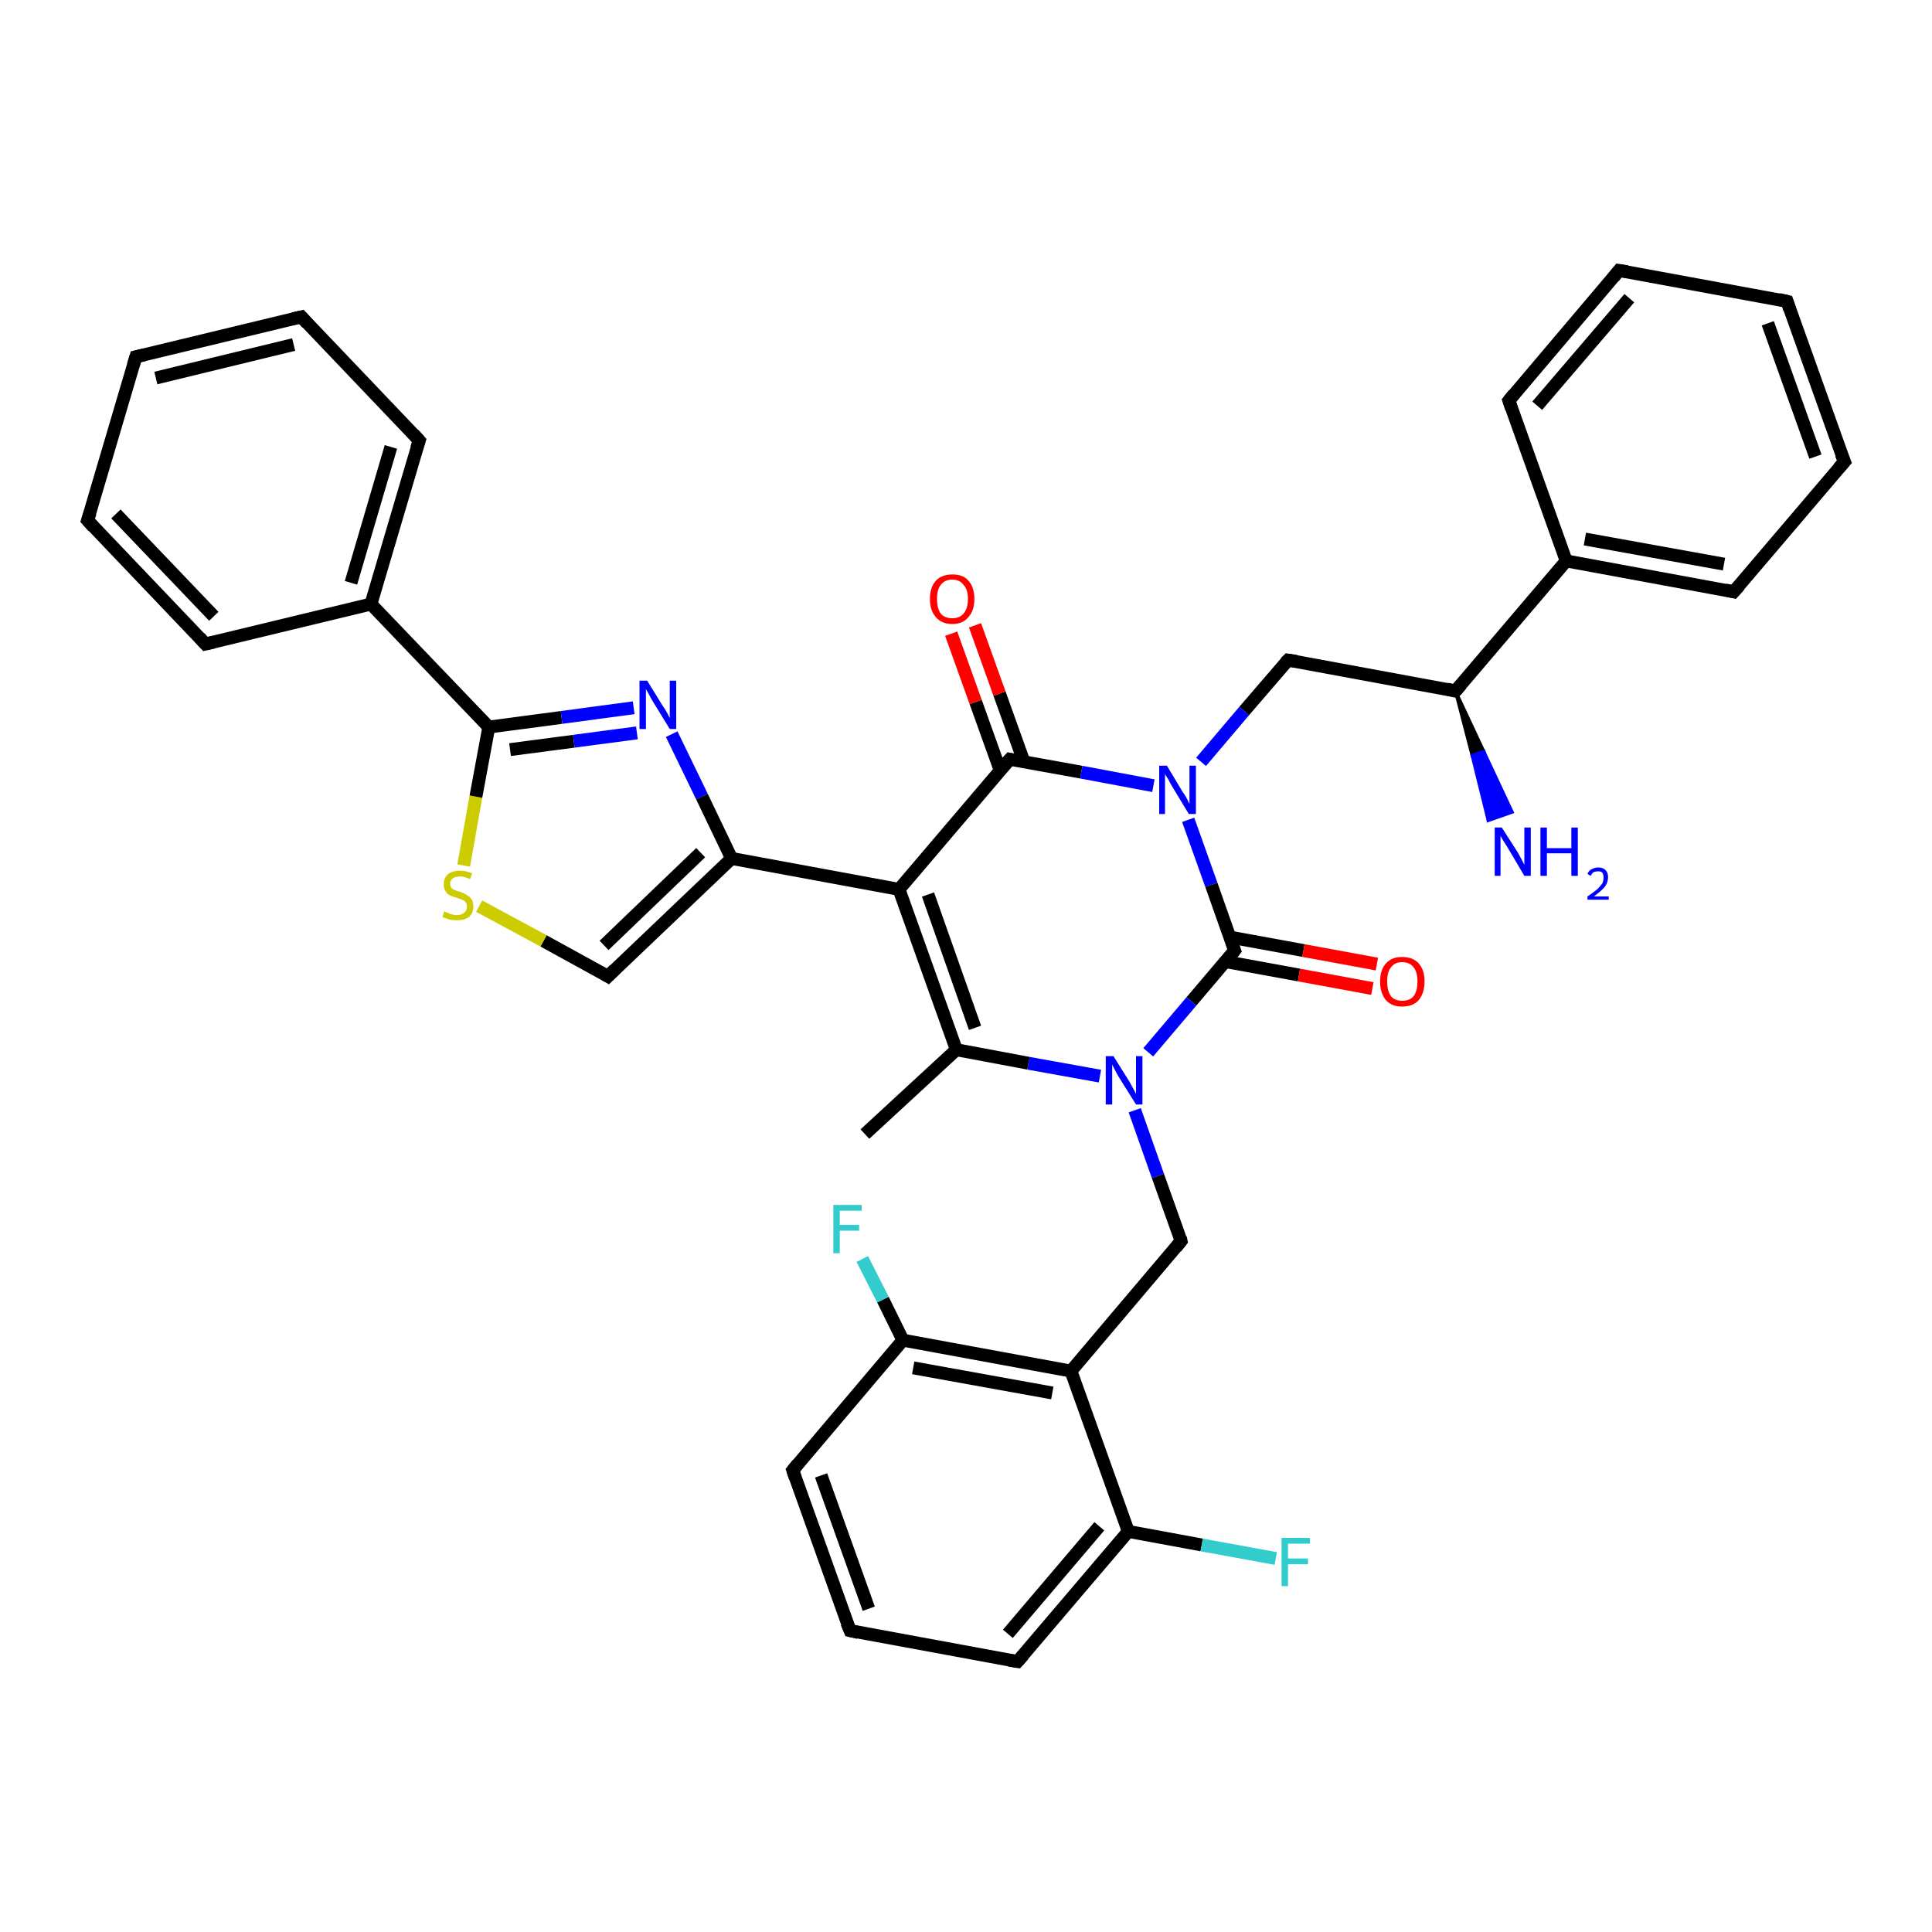 <?xml version='1.0' encoding='iso-8859-1'?>
<svg version='1.1' baseProfile='full'
              xmlns='http://www.w3.org/2000/svg'
                      xmlns:rdkit='http://www.rdkit.org/xml'
                      xmlns:xlink='http://www.w3.org/1999/xlink'
                  xml:space='preserve'
width='300px' height='300px' viewBox='0 0 300 300'>
<!-- END OF HEADER -->
<rect style='opacity:1.0;fill:#FFFFFF;stroke:none' width='300.0' height='300.0' x='0.0' y='0.0'> </rect>
<path class='bond-0 atom-0 atom-1' d='M 134.3,176.1 L 148.5,163.0' style='fill:none;fill-rule:evenodd;stroke:#000000;stroke-width:2.0px;stroke-linecap:butt;stroke-linejoin:miter;stroke-opacity:1' />
<path class='bond-1 atom-1 atom-2' d='M 148.5,163.0 L 139.6,138.1' style='fill:none;fill-rule:evenodd;stroke:#000000;stroke-width:2.0px;stroke-linecap:butt;stroke-linejoin:miter;stroke-opacity:1' />
<path class='bond-1 atom-1 atom-2' d='M 151.4,159.6 L 144.1,138.9' style='fill:none;fill-rule:evenodd;stroke:#000000;stroke-width:2.0px;stroke-linecap:butt;stroke-linejoin:miter;stroke-opacity:1' />
<path class='bond-2 atom-2 atom-3' d='M 139.6,138.1 L 113.6,133.3' style='fill:none;fill-rule:evenodd;stroke:#000000;stroke-width:2.0px;stroke-linecap:butt;stroke-linejoin:miter;stroke-opacity:1' />
<path class='bond-3 atom-3 atom-4' d='M 113.6,133.3 L 94.4,151.6' style='fill:none;fill-rule:evenodd;stroke:#000000;stroke-width:2.0px;stroke-linecap:butt;stroke-linejoin:miter;stroke-opacity:1' />
<path class='bond-3 atom-3 atom-4' d='M 108.8,132.4 L 93.8,146.8' style='fill:none;fill-rule:evenodd;stroke:#000000;stroke-width:2.0px;stroke-linecap:butt;stroke-linejoin:miter;stroke-opacity:1' />
<path class='bond-4 atom-4 atom-5' d='M 94.4,151.6 L 84.4,146.1' style='fill:none;fill-rule:evenodd;stroke:#000000;stroke-width:2.0px;stroke-linecap:butt;stroke-linejoin:miter;stroke-opacity:1' />
<path class='bond-4 atom-4 atom-5' d='M 84.4,146.1 L 74.4,140.7' style='fill:none;fill-rule:evenodd;stroke:#CCCC00;stroke-width:2.0px;stroke-linecap:butt;stroke-linejoin:miter;stroke-opacity:1' />
<path class='bond-5 atom-5 atom-6' d='M 72.0,134.4 L 73.9,123.7' style='fill:none;fill-rule:evenodd;stroke:#CCCC00;stroke-width:2.0px;stroke-linecap:butt;stroke-linejoin:miter;stroke-opacity:1' />
<path class='bond-5 atom-5 atom-6' d='M 73.9,123.7 L 75.9,112.9' style='fill:none;fill-rule:evenodd;stroke:#000000;stroke-width:2.0px;stroke-linecap:butt;stroke-linejoin:miter;stroke-opacity:1' />
<path class='bond-6 atom-6 atom-7' d='M 75.9,112.9 L 87.2,111.4' style='fill:none;fill-rule:evenodd;stroke:#000000;stroke-width:2.0px;stroke-linecap:butt;stroke-linejoin:miter;stroke-opacity:1' />
<path class='bond-6 atom-6 atom-7' d='M 87.2,111.4 L 98.4,109.9' style='fill:none;fill-rule:evenodd;stroke:#0000FF;stroke-width:2.0px;stroke-linecap:butt;stroke-linejoin:miter;stroke-opacity:1' />
<path class='bond-6 atom-6 atom-7' d='M 79.2,116.4 L 89.1,115.1' style='fill:none;fill-rule:evenodd;stroke:#000000;stroke-width:2.0px;stroke-linecap:butt;stroke-linejoin:miter;stroke-opacity:1' />
<path class='bond-6 atom-6 atom-7' d='M 89.1,115.1 L 98.9,113.8' style='fill:none;fill-rule:evenodd;stroke:#0000FF;stroke-width:2.0px;stroke-linecap:butt;stroke-linejoin:miter;stroke-opacity:1' />
<path class='bond-7 atom-6 atom-8' d='M 75.9,112.9 L 57.6,93.8' style='fill:none;fill-rule:evenodd;stroke:#000000;stroke-width:2.0px;stroke-linecap:butt;stroke-linejoin:miter;stroke-opacity:1' />
<path class='bond-8 atom-8 atom-9' d='M 57.6,93.8 L 65.1,68.4' style='fill:none;fill-rule:evenodd;stroke:#000000;stroke-width:2.0px;stroke-linecap:butt;stroke-linejoin:miter;stroke-opacity:1' />
<path class='bond-8 atom-8 atom-9' d='M 54.5,90.5 L 60.7,69.4' style='fill:none;fill-rule:evenodd;stroke:#000000;stroke-width:2.0px;stroke-linecap:butt;stroke-linejoin:miter;stroke-opacity:1' />
<path class='bond-9 atom-9 atom-10' d='M 65.1,68.4 L 46.8,49.2' style='fill:none;fill-rule:evenodd;stroke:#000000;stroke-width:2.0px;stroke-linecap:butt;stroke-linejoin:miter;stroke-opacity:1' />
<path class='bond-10 atom-10 atom-11' d='M 46.8,49.2 L 21.1,55.4' style='fill:none;fill-rule:evenodd;stroke:#000000;stroke-width:2.0px;stroke-linecap:butt;stroke-linejoin:miter;stroke-opacity:1' />
<path class='bond-10 atom-10 atom-11' d='M 45.6,53.5 L 24.2,58.7' style='fill:none;fill-rule:evenodd;stroke:#000000;stroke-width:2.0px;stroke-linecap:butt;stroke-linejoin:miter;stroke-opacity:1' />
<path class='bond-11 atom-11 atom-12' d='M 21.1,55.4 L 13.6,80.8' style='fill:none;fill-rule:evenodd;stroke:#000000;stroke-width:2.0px;stroke-linecap:butt;stroke-linejoin:miter;stroke-opacity:1' />
<path class='bond-12 atom-12 atom-13' d='M 13.6,80.8 L 31.9,100.0' style='fill:none;fill-rule:evenodd;stroke:#000000;stroke-width:2.0px;stroke-linecap:butt;stroke-linejoin:miter;stroke-opacity:1' />
<path class='bond-12 atom-12 atom-13' d='M 18.0,79.8 L 33.2,95.7' style='fill:none;fill-rule:evenodd;stroke:#000000;stroke-width:2.0px;stroke-linecap:butt;stroke-linejoin:miter;stroke-opacity:1' />
<path class='bond-13 atom-2 atom-14' d='M 139.6,138.1 L 156.8,117.9' style='fill:none;fill-rule:evenodd;stroke:#000000;stroke-width:2.0px;stroke-linecap:butt;stroke-linejoin:miter;stroke-opacity:1' />
<path class='bond-14 atom-14 atom-15' d='M 159.0,118.3 L 155.2,107.7' style='fill:none;fill-rule:evenodd;stroke:#000000;stroke-width:2.0px;stroke-linecap:butt;stroke-linejoin:miter;stroke-opacity:1' />
<path class='bond-14 atom-14 atom-15' d='M 155.2,107.7 L 151.4,97.1' style='fill:none;fill-rule:evenodd;stroke:#FF0000;stroke-width:2.0px;stroke-linecap:butt;stroke-linejoin:miter;stroke-opacity:1' />
<path class='bond-14 atom-14 atom-15' d='M 155.3,119.6 L 151.5,109.0' style='fill:none;fill-rule:evenodd;stroke:#000000;stroke-width:2.0px;stroke-linecap:butt;stroke-linejoin:miter;stroke-opacity:1' />
<path class='bond-14 atom-14 atom-15' d='M 151.5,109.0 L 147.7,98.4' style='fill:none;fill-rule:evenodd;stroke:#FF0000;stroke-width:2.0px;stroke-linecap:butt;stroke-linejoin:miter;stroke-opacity:1' />
<path class='bond-15 atom-14 atom-16' d='M 156.8,117.9 L 167.9,119.9' style='fill:none;fill-rule:evenodd;stroke:#000000;stroke-width:2.0px;stroke-linecap:butt;stroke-linejoin:miter;stroke-opacity:1' />
<path class='bond-15 atom-14 atom-16' d='M 167.9,119.9 L 179.1,122.0' style='fill:none;fill-rule:evenodd;stroke:#0000FF;stroke-width:2.0px;stroke-linecap:butt;stroke-linejoin:miter;stroke-opacity:1' />
<path class='bond-16 atom-16 atom-17' d='M 186.5,118.3 L 193.2,110.4' style='fill:none;fill-rule:evenodd;stroke:#0000FF;stroke-width:2.0px;stroke-linecap:butt;stroke-linejoin:miter;stroke-opacity:1' />
<path class='bond-16 atom-16 atom-17' d='M 193.2,110.4 L 200.0,102.5' style='fill:none;fill-rule:evenodd;stroke:#000000;stroke-width:2.0px;stroke-linecap:butt;stroke-linejoin:miter;stroke-opacity:1' />
<path class='bond-17 atom-17 atom-18' d='M 200.0,102.5 L 226.0,107.3' style='fill:none;fill-rule:evenodd;stroke:#000000;stroke-width:2.0px;stroke-linecap:butt;stroke-linejoin:miter;stroke-opacity:1' />
<path class='bond-18 atom-18 atom-19' d='M 226.0,107.3 L 230.4,116.7 L 228.6,117.3 Z' style='fill:#000000;fill-rule:evenodd;fill-opacity:1;stroke:#000000;stroke-width:0.5px;stroke-linecap:butt;stroke-linejoin:miter;stroke-opacity:1;' />
<path class='bond-18 atom-18 atom-19' d='M 230.4,116.7 L 231.1,127.4 L 234.8,126.1 Z' style='fill:#0000FF;fill-rule:evenodd;fill-opacity:1;stroke:#0000FF;stroke-width:0.5px;stroke-linecap:butt;stroke-linejoin:miter;stroke-opacity:1;' />
<path class='bond-18 atom-18 atom-19' d='M 230.4,116.7 L 228.6,117.3 L 231.1,127.4 Z' style='fill:#0000FF;fill-rule:evenodd;fill-opacity:1;stroke:#0000FF;stroke-width:0.5px;stroke-linecap:butt;stroke-linejoin:miter;stroke-opacity:1;' />
<path class='bond-19 atom-18 atom-20' d='M 226.0,107.3 L 243.2,87.1' style='fill:none;fill-rule:evenodd;stroke:#000000;stroke-width:2.0px;stroke-linecap:butt;stroke-linejoin:miter;stroke-opacity:1' />
<path class='bond-20 atom-20 atom-21' d='M 243.2,87.1 L 269.2,91.9' style='fill:none;fill-rule:evenodd;stroke:#000000;stroke-width:2.0px;stroke-linecap:butt;stroke-linejoin:miter;stroke-opacity:1' />
<path class='bond-20 atom-20 atom-21' d='M 246.1,83.7 L 267.7,87.6' style='fill:none;fill-rule:evenodd;stroke:#000000;stroke-width:2.0px;stroke-linecap:butt;stroke-linejoin:miter;stroke-opacity:1' />
<path class='bond-21 atom-21 atom-22' d='M 269.2,91.9 L 286.4,71.7' style='fill:none;fill-rule:evenodd;stroke:#000000;stroke-width:2.0px;stroke-linecap:butt;stroke-linejoin:miter;stroke-opacity:1' />
<path class='bond-22 atom-22 atom-23' d='M 286.4,71.7 L 277.5,46.8' style='fill:none;fill-rule:evenodd;stroke:#000000;stroke-width:2.0px;stroke-linecap:butt;stroke-linejoin:miter;stroke-opacity:1' />
<path class='bond-22 atom-22 atom-23' d='M 281.9,70.9 L 274.5,50.2' style='fill:none;fill-rule:evenodd;stroke:#000000;stroke-width:2.0px;stroke-linecap:butt;stroke-linejoin:miter;stroke-opacity:1' />
<path class='bond-23 atom-23 atom-24' d='M 277.5,46.8 L 251.4,42.0' style='fill:none;fill-rule:evenodd;stroke:#000000;stroke-width:2.0px;stroke-linecap:butt;stroke-linejoin:miter;stroke-opacity:1' />
<path class='bond-24 atom-24 atom-25' d='M 251.4,42.0 L 234.3,62.2' style='fill:none;fill-rule:evenodd;stroke:#000000;stroke-width:2.0px;stroke-linecap:butt;stroke-linejoin:miter;stroke-opacity:1' />
<path class='bond-24 atom-24 atom-25' d='M 253.0,46.3 L 238.7,63.0' style='fill:none;fill-rule:evenodd;stroke:#000000;stroke-width:2.0px;stroke-linecap:butt;stroke-linejoin:miter;stroke-opacity:1' />
<path class='bond-25 atom-16 atom-26' d='M 184.5,127.3 L 188.1,137.4' style='fill:none;fill-rule:evenodd;stroke:#0000FF;stroke-width:2.0px;stroke-linecap:butt;stroke-linejoin:miter;stroke-opacity:1' />
<path class='bond-25 atom-16 atom-26' d='M 188.1,137.4 L 191.7,147.6' style='fill:none;fill-rule:evenodd;stroke:#000000;stroke-width:2.0px;stroke-linecap:butt;stroke-linejoin:miter;stroke-opacity:1' />
<path class='bond-26 atom-26 atom-27' d='M 190.2,149.3 L 201.7,151.4' style='fill:none;fill-rule:evenodd;stroke:#000000;stroke-width:2.0px;stroke-linecap:butt;stroke-linejoin:miter;stroke-opacity:1' />
<path class='bond-26 atom-26 atom-27' d='M 201.7,151.4 L 213.1,153.5' style='fill:none;fill-rule:evenodd;stroke:#FF0000;stroke-width:2.0px;stroke-linecap:butt;stroke-linejoin:miter;stroke-opacity:1' />
<path class='bond-26 atom-26 atom-27' d='M 190.9,145.5 L 202.4,147.6' style='fill:none;fill-rule:evenodd;stroke:#000000;stroke-width:2.0px;stroke-linecap:butt;stroke-linejoin:miter;stroke-opacity:1' />
<path class='bond-26 atom-26 atom-27' d='M 202.4,147.6 L 213.8,149.7' style='fill:none;fill-rule:evenodd;stroke:#FF0000;stroke-width:2.0px;stroke-linecap:butt;stroke-linejoin:miter;stroke-opacity:1' />
<path class='bond-27 atom-26 atom-28' d='M 191.7,147.6 L 185.0,155.5' style='fill:none;fill-rule:evenodd;stroke:#000000;stroke-width:2.0px;stroke-linecap:butt;stroke-linejoin:miter;stroke-opacity:1' />
<path class='bond-27 atom-26 atom-28' d='M 185.0,155.5 L 178.3,163.4' style='fill:none;fill-rule:evenodd;stroke:#0000FF;stroke-width:2.0px;stroke-linecap:butt;stroke-linejoin:miter;stroke-opacity:1' />
<path class='bond-28 atom-28 atom-29' d='M 176.2,172.4 L 179.8,182.6' style='fill:none;fill-rule:evenodd;stroke:#0000FF;stroke-width:2.0px;stroke-linecap:butt;stroke-linejoin:miter;stroke-opacity:1' />
<path class='bond-28 atom-28 atom-29' d='M 179.8,182.6 L 183.4,192.7' style='fill:none;fill-rule:evenodd;stroke:#000000;stroke-width:2.0px;stroke-linecap:butt;stroke-linejoin:miter;stroke-opacity:1' />
<path class='bond-29 atom-29 atom-30' d='M 183.4,192.7 L 166.3,212.9' style='fill:none;fill-rule:evenodd;stroke:#000000;stroke-width:2.0px;stroke-linecap:butt;stroke-linejoin:miter;stroke-opacity:1' />
<path class='bond-30 atom-30 atom-31' d='M 166.3,212.9 L 140.2,208.1' style='fill:none;fill-rule:evenodd;stroke:#000000;stroke-width:2.0px;stroke-linecap:butt;stroke-linejoin:miter;stroke-opacity:1' />
<path class='bond-30 atom-30 atom-31' d='M 163.4,216.3 L 141.8,212.4' style='fill:none;fill-rule:evenodd;stroke:#000000;stroke-width:2.0px;stroke-linecap:butt;stroke-linejoin:miter;stroke-opacity:1' />
<path class='bond-31 atom-31 atom-32' d='M 140.2,208.1 L 137.1,201.8' style='fill:none;fill-rule:evenodd;stroke:#000000;stroke-width:2.0px;stroke-linecap:butt;stroke-linejoin:miter;stroke-opacity:1' />
<path class='bond-31 atom-31 atom-32' d='M 137.1,201.8 L 133.9,195.5' style='fill:none;fill-rule:evenodd;stroke:#33CCCC;stroke-width:2.0px;stroke-linecap:butt;stroke-linejoin:miter;stroke-opacity:1' />
<path class='bond-32 atom-31 atom-33' d='M 140.2,208.1 L 123.1,228.3' style='fill:none;fill-rule:evenodd;stroke:#000000;stroke-width:2.0px;stroke-linecap:butt;stroke-linejoin:miter;stroke-opacity:1' />
<path class='bond-33 atom-33 atom-34' d='M 123.1,228.3 L 132.0,253.2' style='fill:none;fill-rule:evenodd;stroke:#000000;stroke-width:2.0px;stroke-linecap:butt;stroke-linejoin:miter;stroke-opacity:1' />
<path class='bond-33 atom-33 atom-34' d='M 127.5,229.1 L 134.9,249.8' style='fill:none;fill-rule:evenodd;stroke:#000000;stroke-width:2.0px;stroke-linecap:butt;stroke-linejoin:miter;stroke-opacity:1' />
<path class='bond-34 atom-34 atom-35' d='M 132.0,253.2 L 158.0,258.0' style='fill:none;fill-rule:evenodd;stroke:#000000;stroke-width:2.0px;stroke-linecap:butt;stroke-linejoin:miter;stroke-opacity:1' />
<path class='bond-35 atom-35 atom-36' d='M 158.0,258.0 L 175.2,237.8' style='fill:none;fill-rule:evenodd;stroke:#000000;stroke-width:2.0px;stroke-linecap:butt;stroke-linejoin:miter;stroke-opacity:1' />
<path class='bond-35 atom-35 atom-36' d='M 156.5,253.7 L 170.7,237.0' style='fill:none;fill-rule:evenodd;stroke:#000000;stroke-width:2.0px;stroke-linecap:butt;stroke-linejoin:miter;stroke-opacity:1' />
<path class='bond-36 atom-36 atom-37' d='M 175.2,237.8 L 186.6,239.9' style='fill:none;fill-rule:evenodd;stroke:#000000;stroke-width:2.0px;stroke-linecap:butt;stroke-linejoin:miter;stroke-opacity:1' />
<path class='bond-36 atom-36 atom-37' d='M 186.6,239.9 L 198.1,242.0' style='fill:none;fill-rule:evenodd;stroke:#33CCCC;stroke-width:2.0px;stroke-linecap:butt;stroke-linejoin:miter;stroke-opacity:1' />
<path class='bond-37 atom-28 atom-1' d='M 170.8,167.1 L 159.7,165.1' style='fill:none;fill-rule:evenodd;stroke:#0000FF;stroke-width:2.0px;stroke-linecap:butt;stroke-linejoin:miter;stroke-opacity:1' />
<path class='bond-37 atom-28 atom-1' d='M 159.7,165.1 L 148.5,163.0' style='fill:none;fill-rule:evenodd;stroke:#000000;stroke-width:2.0px;stroke-linecap:butt;stroke-linejoin:miter;stroke-opacity:1' />
<path class='bond-38 atom-36 atom-30' d='M 175.2,237.8 L 166.3,212.9' style='fill:none;fill-rule:evenodd;stroke:#000000;stroke-width:2.0px;stroke-linecap:butt;stroke-linejoin:miter;stroke-opacity:1' />
<path class='bond-39 atom-7 atom-3' d='M 104.3,114.0 L 109.0,123.7' style='fill:none;fill-rule:evenodd;stroke:#0000FF;stroke-width:2.0px;stroke-linecap:butt;stroke-linejoin:miter;stroke-opacity:1' />
<path class='bond-39 atom-7 atom-3' d='M 109.0,123.7 L 113.6,133.3' style='fill:none;fill-rule:evenodd;stroke:#000000;stroke-width:2.0px;stroke-linecap:butt;stroke-linejoin:miter;stroke-opacity:1' />
<path class='bond-40 atom-13 atom-8' d='M 31.9,100.0 L 57.6,93.8' style='fill:none;fill-rule:evenodd;stroke:#000000;stroke-width:2.0px;stroke-linecap:butt;stroke-linejoin:miter;stroke-opacity:1' />
<path class='bond-41 atom-25 atom-20' d='M 234.3,62.2 L 243.2,87.1' style='fill:none;fill-rule:evenodd;stroke:#000000;stroke-width:2.0px;stroke-linecap:butt;stroke-linejoin:miter;stroke-opacity:1' />
<path d='M 95.4,150.6 L 94.4,151.6 L 93.9,151.3' style='fill:none;stroke:#000000;stroke-width:2.0px;stroke-linecap:butt;stroke-linejoin:miter;stroke-opacity:1;' />
<path d='M 64.7,69.6 L 65.1,68.4 L 64.2,67.4' style='fill:none;stroke:#000000;stroke-width:2.0px;stroke-linecap:butt;stroke-linejoin:miter;stroke-opacity:1;' />
<path d='M 47.7,50.2 L 46.8,49.2 L 45.5,49.5' style='fill:none;stroke:#000000;stroke-width:2.0px;stroke-linecap:butt;stroke-linejoin:miter;stroke-opacity:1;' />
<path d='M 22.4,55.1 L 21.1,55.4 L 20.7,56.7' style='fill:none;stroke:#000000;stroke-width:2.0px;stroke-linecap:butt;stroke-linejoin:miter;stroke-opacity:1;' />
<path d='M 14.0,79.6 L 13.6,80.8 L 14.5,81.8' style='fill:none;stroke:#000000;stroke-width:2.0px;stroke-linecap:butt;stroke-linejoin:miter;stroke-opacity:1;' />
<path d='M 31.0,99.0 L 31.9,100.0 L 33.2,99.7' style='fill:none;stroke:#000000;stroke-width:2.0px;stroke-linecap:butt;stroke-linejoin:miter;stroke-opacity:1;' />
<path d='M 155.9,118.9 L 156.8,117.9 L 157.3,118.0' style='fill:none;stroke:#000000;stroke-width:2.0px;stroke-linecap:butt;stroke-linejoin:miter;stroke-opacity:1;' />
<path d='M 199.6,102.9 L 200.0,102.5 L 201.3,102.7' style='fill:none;stroke:#000000;stroke-width:2.0px;stroke-linecap:butt;stroke-linejoin:miter;stroke-opacity:1;' />
<path d='M 224.7,107.0 L 226.0,107.3 L 226.9,106.3' style='fill:none;stroke:#000000;stroke-width:2.0px;stroke-linecap:butt;stroke-linejoin:miter;stroke-opacity:1;' />
<path d='M 267.9,91.6 L 269.2,91.9 L 270.1,90.9' style='fill:none;stroke:#000000;stroke-width:2.0px;stroke-linecap:butt;stroke-linejoin:miter;stroke-opacity:1;' />
<path d='M 285.5,72.7 L 286.4,71.7 L 285.9,70.5' style='fill:none;stroke:#000000;stroke-width:2.0px;stroke-linecap:butt;stroke-linejoin:miter;stroke-opacity:1;' />
<path d='M 277.9,48.0 L 277.5,46.8 L 276.2,46.5' style='fill:none;stroke:#000000;stroke-width:2.0px;stroke-linecap:butt;stroke-linejoin:miter;stroke-opacity:1;' />
<path d='M 252.7,42.2 L 251.4,42.0 L 250.6,43.0' style='fill:none;stroke:#000000;stroke-width:2.0px;stroke-linecap:butt;stroke-linejoin:miter;stroke-opacity:1;' />
<path d='M 235.1,61.2 L 234.3,62.2 L 234.7,63.4' style='fill:none;stroke:#000000;stroke-width:2.0px;stroke-linecap:butt;stroke-linejoin:miter;stroke-opacity:1;' />
<path d='M 191.5,147.1 L 191.7,147.6 L 191.4,148.0' style='fill:none;stroke:#000000;stroke-width:2.0px;stroke-linecap:butt;stroke-linejoin:miter;stroke-opacity:1;' />
<path d='M 183.3,192.2 L 183.4,192.7 L 182.6,193.7' style='fill:none;stroke:#000000;stroke-width:2.0px;stroke-linecap:butt;stroke-linejoin:miter;stroke-opacity:1;' />
<path d='M 123.9,227.3 L 123.1,228.3 L 123.5,229.5' style='fill:none;stroke:#000000;stroke-width:2.0px;stroke-linecap:butt;stroke-linejoin:miter;stroke-opacity:1;' />
<path d='M 131.5,252.0 L 132.0,253.2 L 133.3,253.5' style='fill:none;stroke:#000000;stroke-width:2.0px;stroke-linecap:butt;stroke-linejoin:miter;stroke-opacity:1;' />
<path d='M 156.7,257.8 L 158.0,258.0 L 158.9,257.0' style='fill:none;stroke:#000000;stroke-width:2.0px;stroke-linecap:butt;stroke-linejoin:miter;stroke-opacity:1;' />
<path class='atom-5' d='M 69.0 141.5
Q 69.1 141.6, 69.4 141.7
Q 69.8 141.9, 70.2 142.0
Q 70.6 142.1, 70.9 142.1
Q 71.7 142.1, 72.1 141.7
Q 72.5 141.4, 72.5 140.8
Q 72.5 140.3, 72.3 140.1
Q 72.1 139.8, 71.7 139.7
Q 71.4 139.6, 70.9 139.4
Q 70.2 139.2, 69.8 139.0
Q 69.4 138.8, 69.2 138.4
Q 68.9 138.0, 68.9 137.3
Q 68.9 136.4, 69.5 135.8
Q 70.2 135.2, 71.4 135.2
Q 72.3 135.2, 73.3 135.6
L 73.0 136.5
Q 72.1 136.1, 71.5 136.1
Q 70.7 136.1, 70.3 136.4
Q 69.9 136.7, 69.9 137.2
Q 69.9 137.6, 70.1 137.9
Q 70.3 138.1, 70.6 138.2
Q 71.0 138.4, 71.5 138.5
Q 72.1 138.7, 72.5 139.0
Q 72.9 139.2, 73.2 139.6
Q 73.5 140.0, 73.5 140.8
Q 73.5 141.8, 72.8 142.4
Q 72.1 142.9, 71.0 142.9
Q 70.3 142.9, 69.8 142.8
Q 69.3 142.6, 68.7 142.4
L 69.0 141.5
' fill='#CCCC00'/>
<path class='atom-7' d='M 100.5 105.7
L 102.9 109.6
Q 103.2 110.0, 103.6 110.7
Q 104.0 111.5, 104.0 111.5
L 104.0 105.7
L 105.0 105.7
L 105.0 113.2
L 104.0 113.2
L 101.3 108.8
Q 101.0 108.3, 100.7 107.7
Q 100.4 107.2, 100.3 107.0
L 100.3 113.2
L 99.3 113.2
L 99.3 105.7
L 100.5 105.7
' fill='#0000FF'/>
<path class='atom-15' d='M 144.4 93.0
Q 144.4 91.2, 145.3 90.2
Q 146.2 89.2, 147.9 89.2
Q 149.6 89.2, 150.4 90.2
Q 151.3 91.2, 151.3 93.0
Q 151.3 94.8, 150.4 95.8
Q 149.5 96.9, 147.9 96.9
Q 146.2 96.9, 145.3 95.8
Q 144.4 94.8, 144.4 93.0
M 147.9 96.0
Q 149.0 96.0, 149.6 95.3
Q 150.3 94.5, 150.3 93.0
Q 150.3 91.5, 149.6 90.8
Q 149.0 90.0, 147.9 90.0
Q 146.7 90.0, 146.1 90.8
Q 145.5 91.5, 145.5 93.0
Q 145.5 94.5, 146.1 95.3
Q 146.7 96.0, 147.9 96.0
' fill='#FF0000'/>
<path class='atom-16' d='M 181.2 118.9
L 183.6 122.9
Q 183.9 123.3, 184.3 124.0
Q 184.6 124.7, 184.7 124.8
L 184.7 118.9
L 185.7 118.9
L 185.7 126.4
L 184.6 126.4
L 182.0 122.1
Q 181.7 121.6, 181.4 121.0
Q 181.0 120.4, 180.9 120.2
L 180.9 126.4
L 180.0 126.4
L 180.0 118.9
L 181.2 118.9
' fill='#0000FF'/>
<path class='atom-19' d='M 233.2 128.5
L 235.7 132.4
Q 235.9 132.8, 236.3 133.5
Q 236.7 134.3, 236.7 134.3
L 236.7 128.5
L 237.7 128.5
L 237.7 136.0
L 236.7 136.0
L 234.1 131.6
Q 233.8 131.1, 233.4 130.5
Q 233.1 130.0, 233.0 129.8
L 233.0 136.0
L 232.1 136.0
L 232.1 128.5
L 233.2 128.5
' fill='#0000FF'/>
<path class='atom-19' d='M 239.2 128.5
L 240.2 128.5
L 240.2 131.7
L 244.0 131.7
L 244.0 128.5
L 245.0 128.5
L 245.0 136.0
L 244.0 136.0
L 244.0 132.5
L 240.2 132.5
L 240.2 136.0
L 239.2 136.0
L 239.2 128.5
' fill='#0000FF'/>
<path class='atom-19' d='M 246.5 135.7
Q 246.7 135.2, 247.1 135.0
Q 247.6 134.7, 248.2 134.7
Q 248.9 134.7, 249.3 135.1
Q 249.7 135.5, 249.7 136.2
Q 249.7 137.0, 249.2 137.7
Q 248.7 138.3, 247.5 139.2
L 249.8 139.2
L 249.8 139.7
L 246.5 139.7
L 246.5 139.2
Q 247.4 138.6, 248.0 138.1
Q 248.5 137.6, 248.8 137.2
Q 249.0 136.7, 249.0 136.3
Q 249.0 135.8, 248.8 135.5
Q 248.6 135.3, 248.2 135.3
Q 247.8 135.3, 247.5 135.4
Q 247.2 135.6, 247.0 136.0
L 246.5 135.7
' fill='#0000FF'/>
<path class='atom-27' d='M 214.3 152.4
Q 214.3 150.6, 215.2 149.6
Q 216.1 148.6, 217.7 148.6
Q 219.4 148.6, 220.3 149.6
Q 221.2 150.6, 221.2 152.4
Q 221.2 154.2, 220.3 155.3
Q 219.4 156.3, 217.7 156.3
Q 216.1 156.3, 215.2 155.3
Q 214.3 154.2, 214.3 152.4
M 217.7 155.4
Q 218.9 155.4, 219.5 154.7
Q 220.1 153.9, 220.1 152.4
Q 220.1 150.9, 219.5 150.2
Q 218.9 149.4, 217.7 149.4
Q 216.6 149.4, 216.0 150.2
Q 215.4 150.9, 215.4 152.4
Q 215.4 153.9, 216.0 154.7
Q 216.6 155.4, 217.7 155.4
' fill='#FF0000'/>
<path class='atom-28' d='M 172.9 164.0
L 175.4 168.0
Q 175.6 168.4, 176.0 169.1
Q 176.4 169.8, 176.4 169.9
L 176.4 164.0
L 177.4 164.0
L 177.4 171.5
L 176.4 171.5
L 173.7 167.2
Q 173.4 166.7, 173.1 166.1
Q 172.8 165.5, 172.7 165.3
L 172.7 171.5
L 171.7 171.5
L 171.7 164.0
L 172.9 164.0
' fill='#0000FF'/>
<path class='atom-32' d='M 129.4 187.1
L 133.8 187.1
L 133.8 188.0
L 130.4 188.0
L 130.4 190.2
L 133.4 190.2
L 133.4 191.1
L 130.4 191.1
L 130.4 194.6
L 129.4 194.6
L 129.4 187.1
' fill='#33CCCC'/>
<path class='atom-37' d='M 199.0 238.8
L 203.4 238.8
L 203.4 239.7
L 200.0 239.7
L 200.0 242.0
L 203.1 242.0
L 203.1 242.9
L 200.0 242.9
L 200.0 246.3
L 199.0 246.3
L 199.0 238.8
' fill='#33CCCC'/>
</svg>
